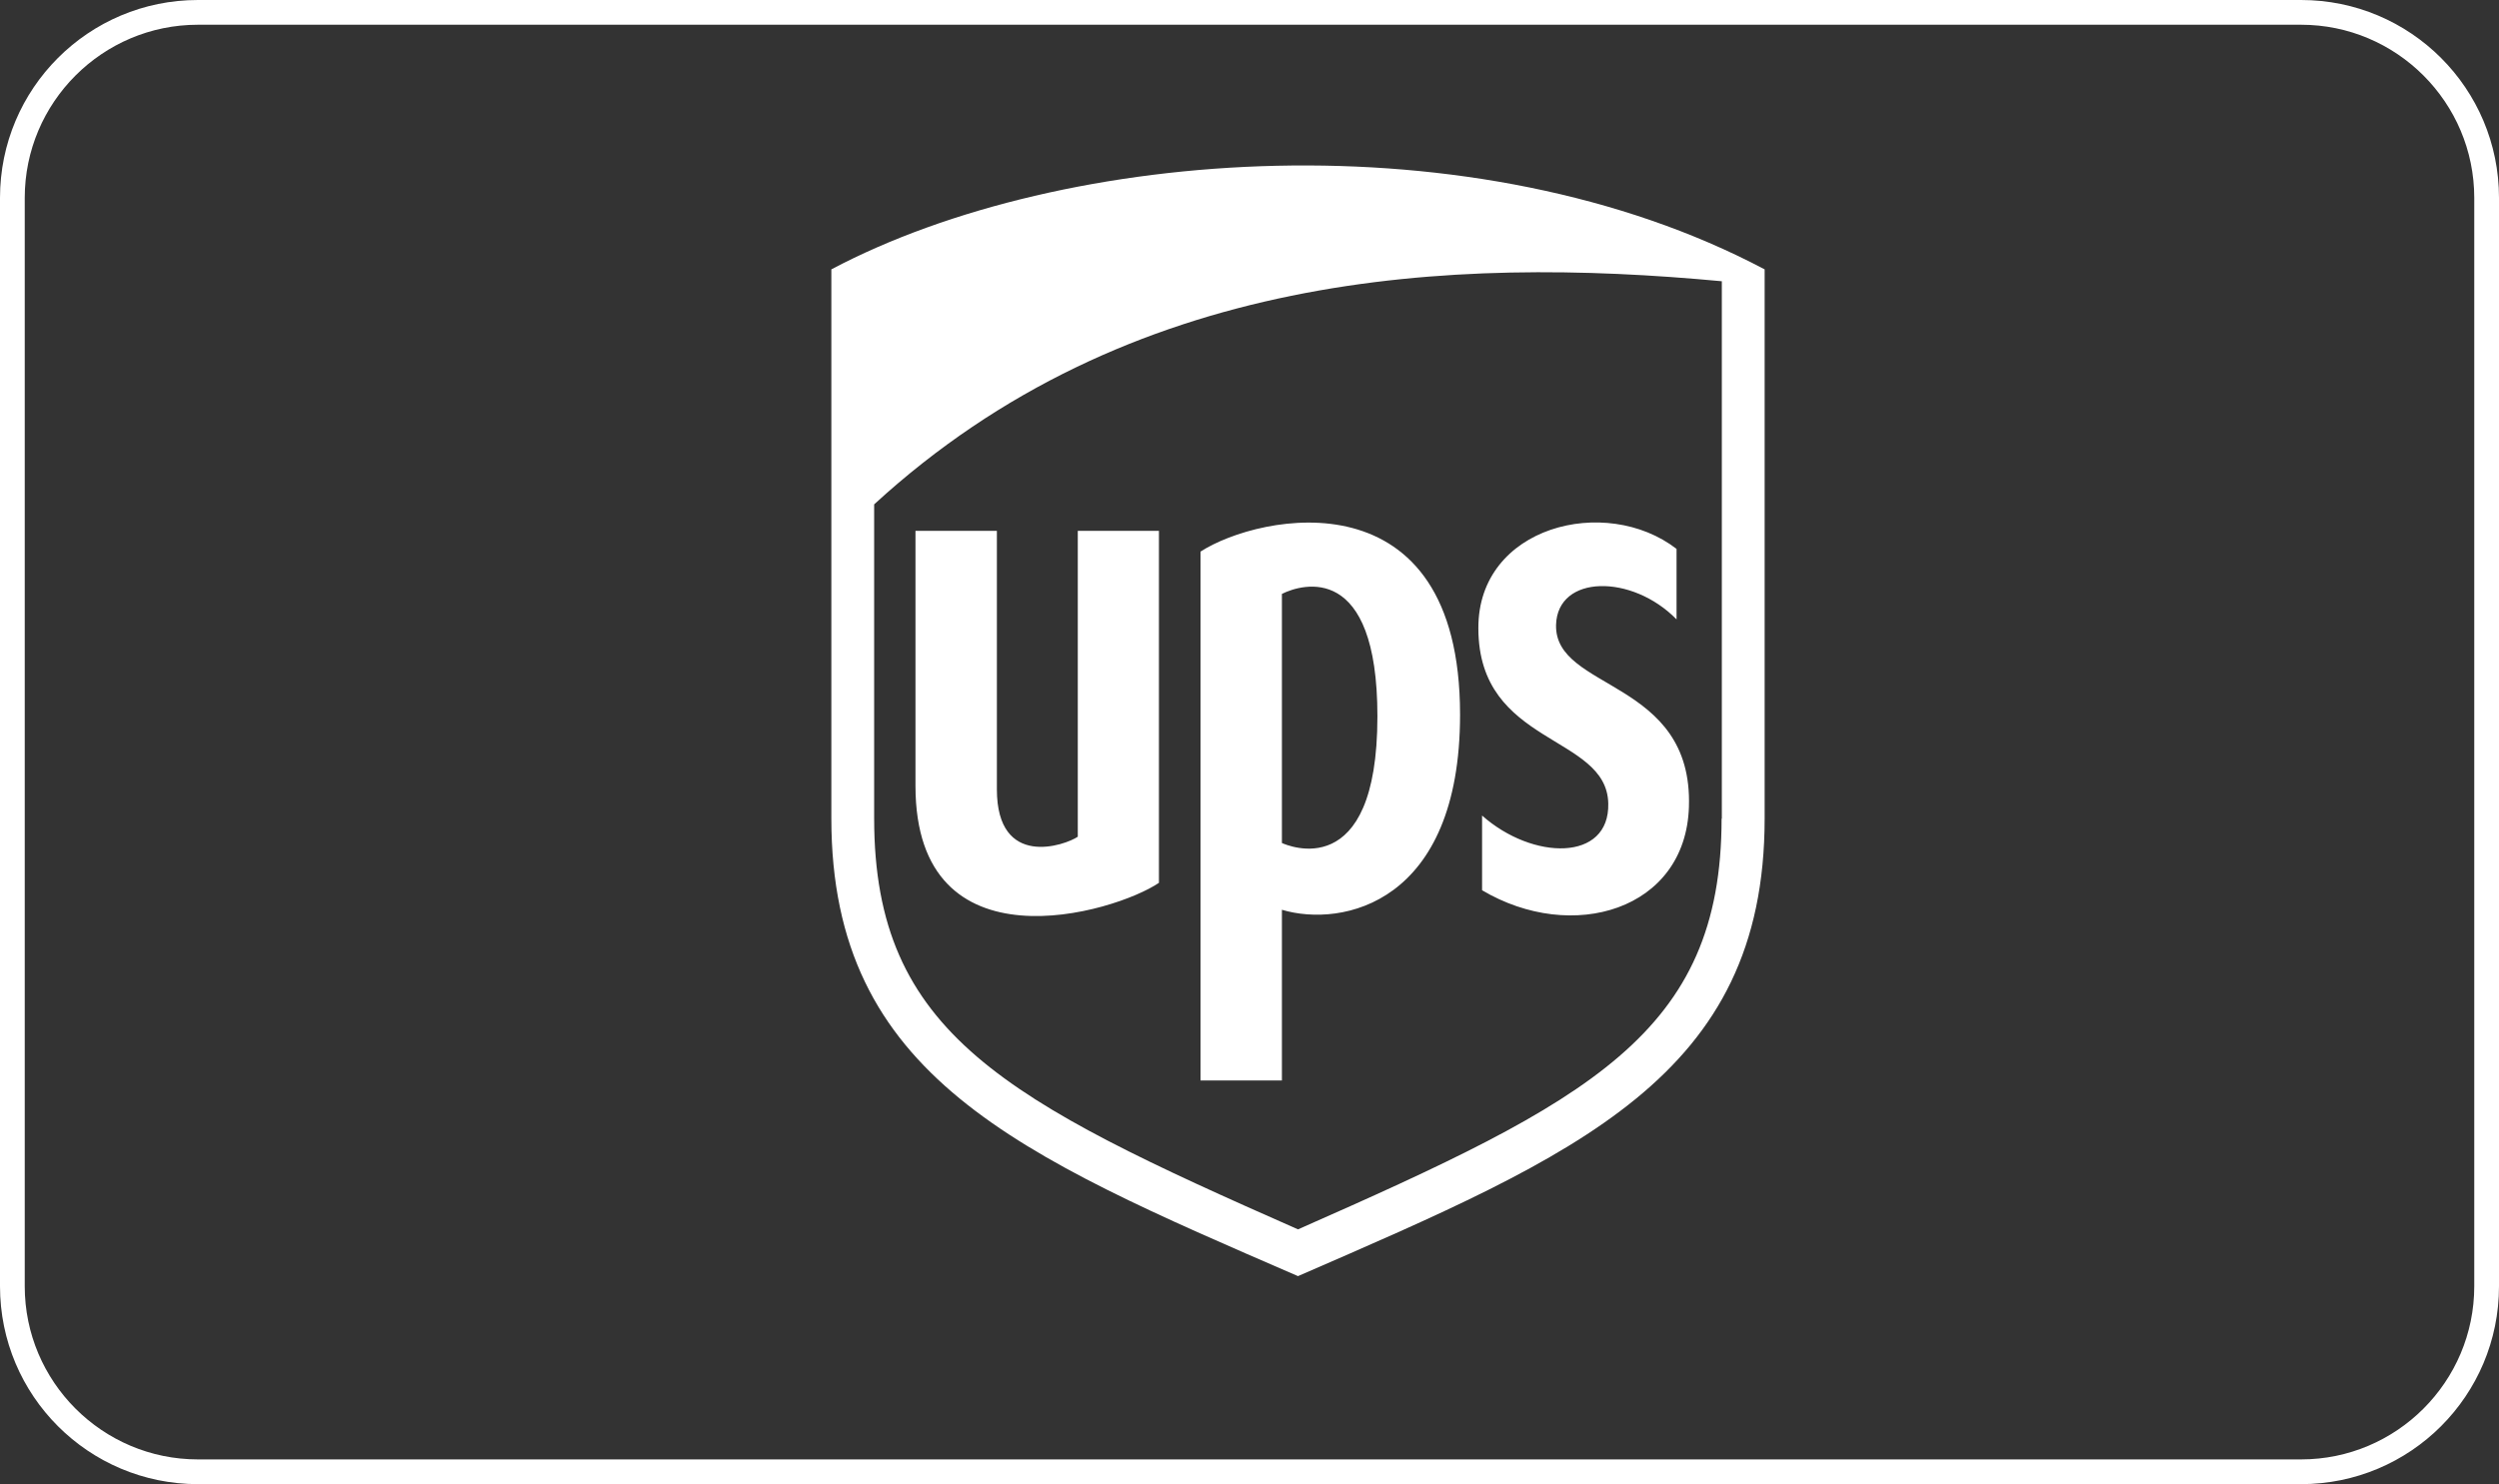 <?xml version="1.0" encoding="UTF-8"?><svg id="uuid-3197fda0-aa2a-45fa-b20d-e1bd708e636f" xmlns="http://www.w3.org/2000/svg" width="101" height="60" viewBox="0 0 101 60"><rect x="0" y="0" width="101" height="60" fill="#333333" stroke="none"/><defs><style>.uuid-2188d9ea-7367-4373-aaa1-7d6e268960d4{fill:#fff;stroke-width:0px;}</style></defs><path id="uuid-8b9bf136-0264-41be-b60d-0af6d42f84aa" class="uuid-2188d9ea-7367-4373-aaa1-7d6e268960d4" d="M8,1c-3.86,0-7,3.14-7,7v44c0,3.86,3.14,7,7,7h85c3.86,0,7-3.14,7-7V8c0-3.86-3.14-7-7-7H8M8,0h85c4.42,0,8,3.58,8,8v44c0,4.42-3.58,8-8,8H8c-4.42,0-8-3.58-8-8V8C0,3.58,3.58,0,8,0Z"/><path class="uuid-2188d9ea-7367-4373-aaa1-7d6e268960d4" d="M43.57,33.82c-.52.36-3.28,1.32-3.28-1.91v-10.45h-3.29v10.31c0,7.53,8.06,5.13,9.84,3.92v-14.23h-3.28v12.36ZM33.6,10.89v22.2c0,10.42,7.53,13.59,18.86,18.5,11.29-4.91,18.86-8.06,18.86-18.5V10.89c-11.69-6.19-28.32-4.98-37.72,0ZM69.58,33.09c0,8.7-5.35,11.42-17.12,16.61-11.81-5.21-17.13-7.91-17.13-16.61v-12.7c10.28-9.43,23.27-10.05,34.26-9.02v21.73ZM48.52,22.3v21.38h3.29v-6.9c2.45.73,7.2-.26,7.2-7.89,0-9.79-8.11-8.13-10.49-6.59h0ZM51.81,34.09v-10.08c.84-.42,3.86-1.28,3.86,4.95,0,6.82-3.66,5.21-3.86,5.12h0ZM59.75,25.41c.01,4.75,5.19,4.27,5.25,7.07.06,2.36-3.05,2.31-5.1.49v3.02c3.64,2.16,8.23.81,8.36-3.37.17-5.18-5.44-4.68-5.37-7.36.06-2.04,3.07-2.06,4.87-.22v-2.85c-2.86-2.21-8.03-.92-8.01,3.21h0Z"/></svg>